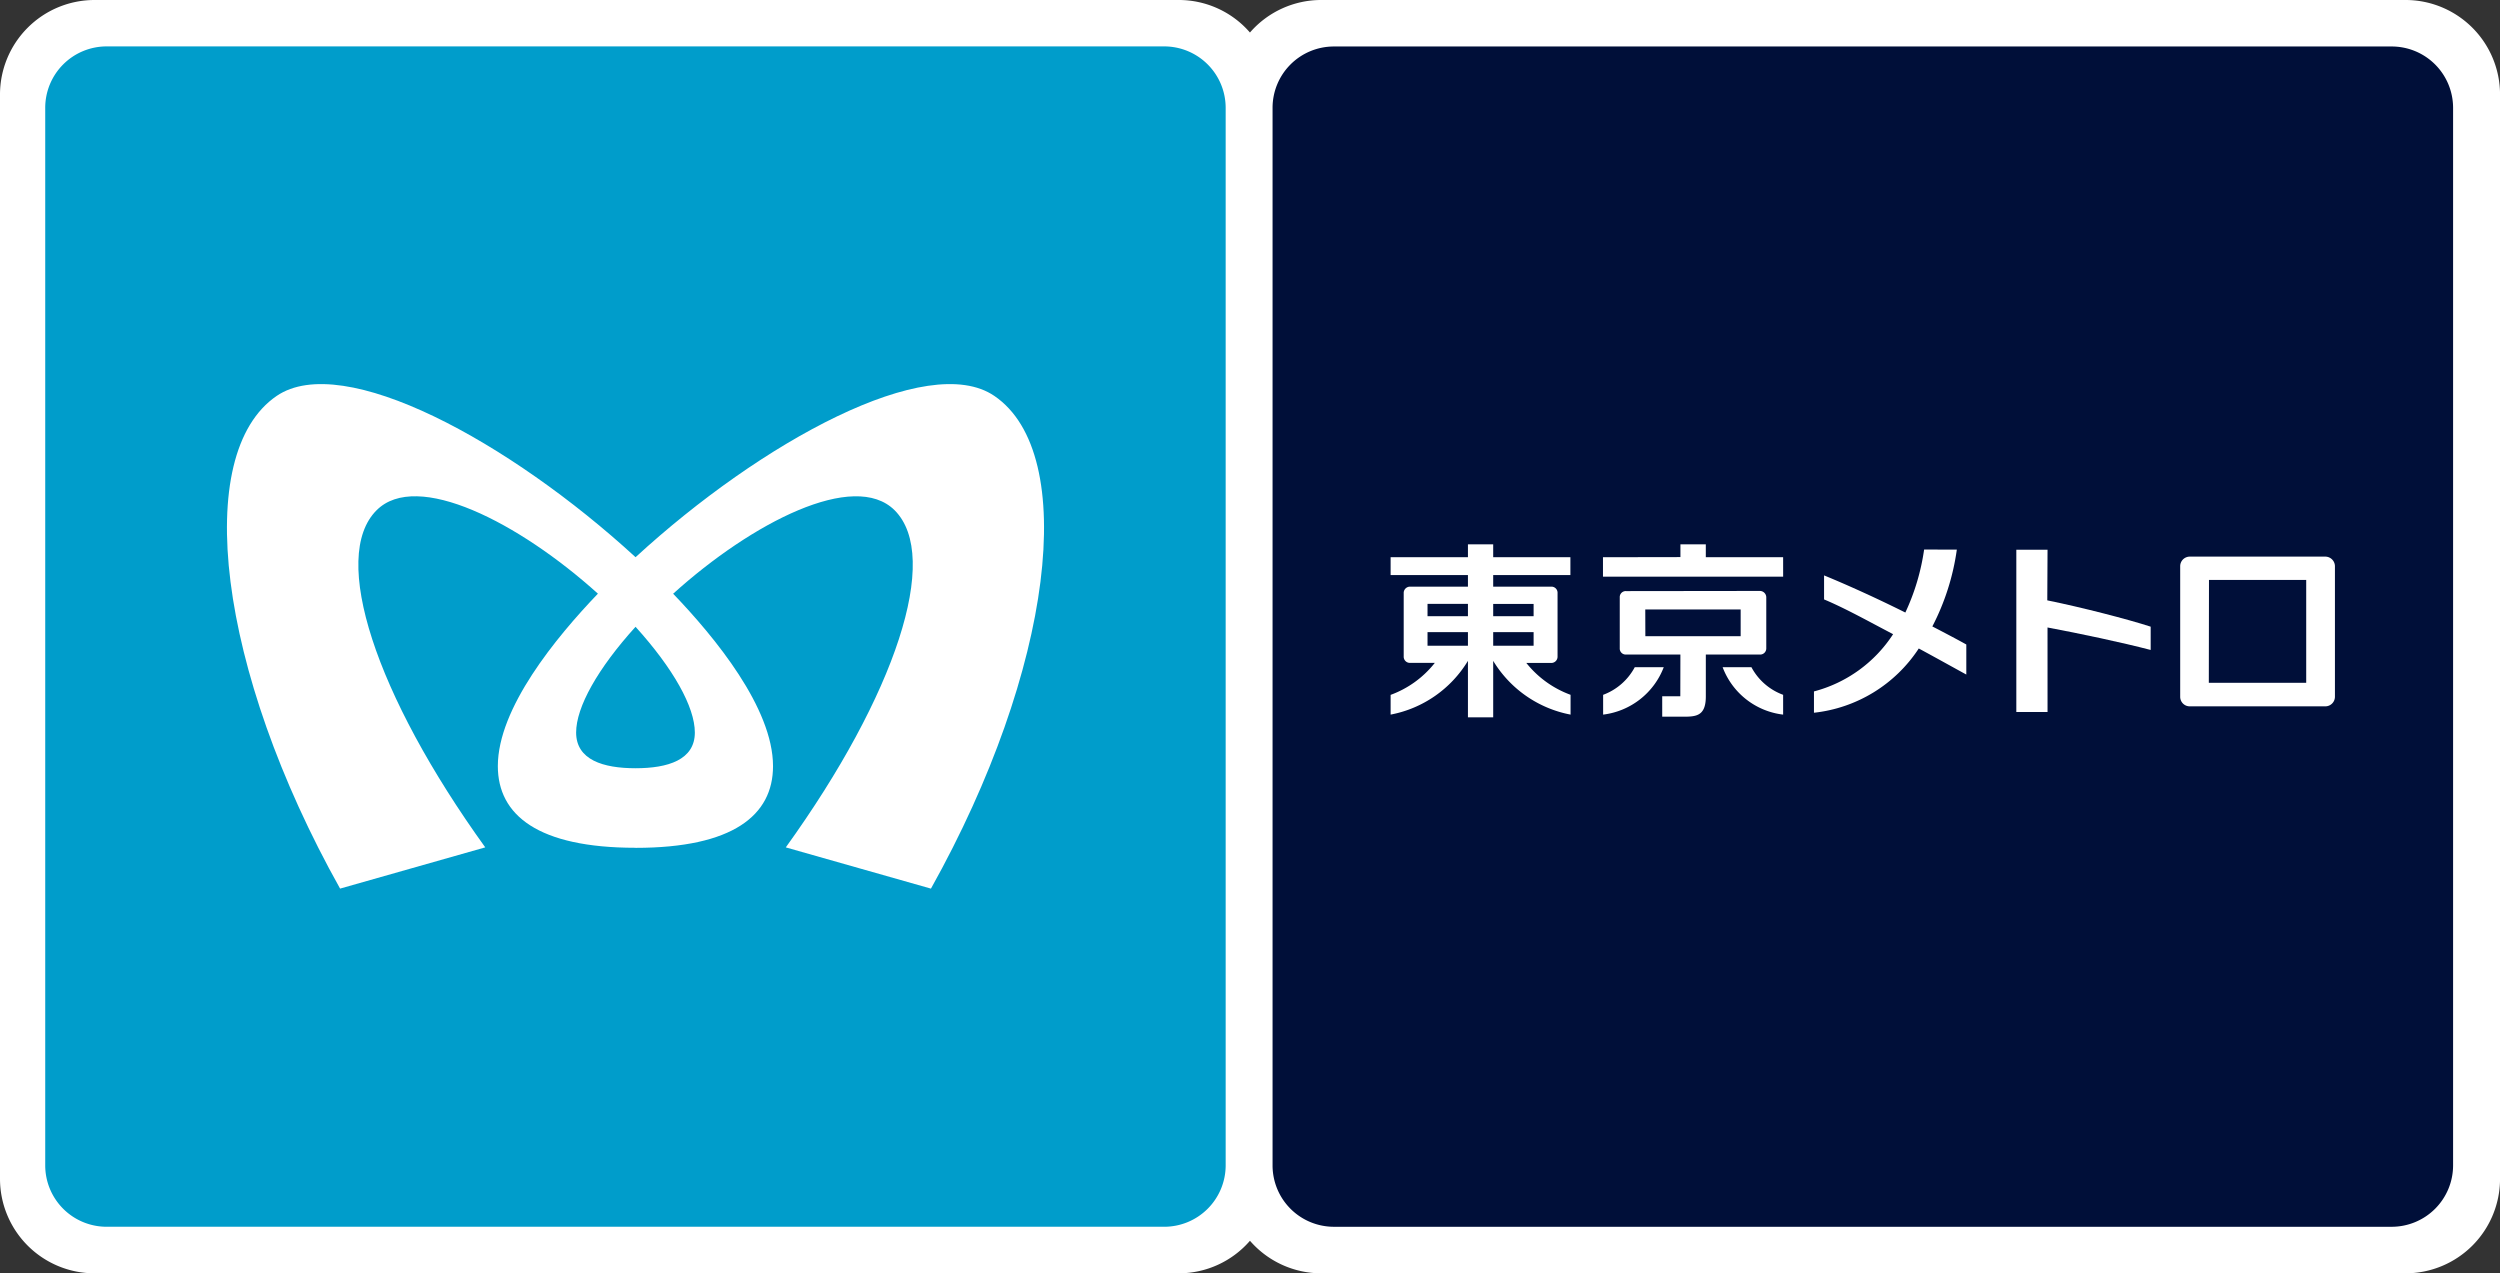 <svg id="グループ_691" data-name="グループ 691" xmlns="http://www.w3.org/2000/svg" xmlns:xlink="http://www.w3.org/1999/xlink" width="148.472" height="75.621" viewBox="0 0 148.472 75.621">
  <rect x="0" y="0" width="148.472" height="75.621" fill="#333333" stroke="none"/>
  <defs>
    <clipPath id="clip-path">
      <rect id="長方形_301" data-name="長方形 301" width="148.472" height="75.621" fill="none"/>
    </clipPath>
  </defs>
  <g id="グループ_690" data-name="グループ 690" transform="translate(0)" clip-path="url(#clip-path)">
    <path id="パス_174" data-name="パス 174" d="M142.857,0H78.466a5.6,5.6,0,0,0-4.233,1.932A5.588,5.588,0,0,0,70.006,0H5.615A5.617,5.617,0,0,0,0,5.619V70.006a5.616,5.616,0,0,0,5.615,5.615H70.006a5.6,5.6,0,0,0,4.228-1.933,5.608,5.608,0,0,0,4.233,1.933h64.391a5.614,5.614,0,0,0,5.616-5.615V5.619A5.615,5.615,0,0,0,142.857,0" transform="translate(0 0)" fill="#fff"/>
    <path id="パス_175" data-name="パス 175" d="M74.339,70.8A3.65,3.65,0,0,1,70.7,74.444H7.877A3.646,3.646,0,0,1,4.234,70.8V8A3.647,3.647,0,0,1,7.877,4.344H70.7A3.65,3.65,0,0,1,74.339,8Z" transform="translate(-1.548 -1.588)" fill="#009dcb"/>
    <path id="パス_176" data-name="パス 176" d="M45.514,63.5c5.779,0,8.163-1.935,8.163-4.852,0-3.445-3.437-7.641-5.932-10.24C52.427,44.179,58.5,41.06,60.9,43.452c2.765,2.768.062,10.96-6.465,20.02l8.621,2.449C70.329,52.907,71.871,40.1,66.82,36.659c-3.94-2.682-13.845,2.725-21.307,9.58-7.467-6.855-17.372-12.262-21.312-9.58-5.05,3.444-3.519,16.248,3.764,29.261l8.621-2.449c-6.527-9.06-9.228-17.252-6.453-20.02,2.384-2.392,8.46.728,13.144,4.953-2.488,2.6-5.943,6.795-5.943,10.24,0,2.917,2.394,4.852,8.178,4.852m0-4.724c-1.92,0-3.528-.495-3.528-2.121,0-1.514,1.283-3.8,3.528-6.279,2.245,2.478,3.522,4.766,3.522,6.279,0,1.626-1.6,2.121-3.522,2.121" transform="translate(-7.768 -13.147)" fill="#fff"/>
    <path id="パス_177" data-name="パス 177" d="M189.242,70.8a3.649,3.649,0,0,1-3.653,3.648H122.77a3.644,3.644,0,0,1-3.638-3.648V8a3.641,3.641,0,0,1,3.638-3.648H185.59A3.645,3.645,0,0,1,189.242,8Z" transform="translate(-43.556 -1.591)" fill="#000f39"/>
    <path id="パス_178" data-name="パス 178" d="M134.775,53.473v-.688h-4.592V51.724h4.592v-.763h1.5v.763h4.585v1.061h-4.585v.688h3.44a.362.362,0,0,1,.382.387v3.757a.371.371,0,0,1-.382.387h-1.472a5.99,5.99,0,0,0,2.627,1.892v1.176a6.884,6.884,0,0,1-4.595-3.192v3.353h-1.5V57.88a6.866,6.866,0,0,1-4.592,3.192V59.9A5.945,5.945,0,0,0,132.808,58h-1.462a.368.368,0,0,1-.386-.382V53.86a.373.373,0,0,1,.386-.387Zm1.5,3.509h2.4v-.808h-2.4Zm-1.5-2.488h-2.4v.733h2.4Zm0,1.681h-2.4v.808h2.4Zm1.5-.947h2.4V54.5h-2.4Z" transform="translate(-47.596 -18.632)" fill="#fff"/>
    <path id="パス_179" data-name="パス 179" d="M190.611,56.08c1.953.367,4.411.887,6.126,1.335V56.032c-1.365-.443-4.074-1.142-6.14-1.563l.015-3.008h-1.854V61.1h1.854Z" transform="translate(-69.011 -18.815)" fill="#fff"/>
    <path id="パス_180" data-name="パス 180" d="M204.1,60.434a.566.566,0,0,0,.57.566h8.043a.572.572,0,0,0,.577-.566v-7.75a.575.575,0,0,0-.577-.576h-8.043a.569.569,0,0,0-.57.576Zm7.484-.832H205.8l.01-6.11h5.774Z" transform="translate(-74.621 -19.051)" fill="#fff"/>
    <path id="パス_181" data-name="パス 181" d="M160.762,51.724h-4.592l0-.763h-1.507v.756l-4.6.008v1.154h10.7Z" transform="translate(-54.864 -18.632)" fill="#fff"/>
    <path id="パス_182" data-name="パス 182" d="M151.955,62.461a3.51,3.51,0,0,1-1.878,1.64v1.175a4.43,4.43,0,0,0,3.6-2.815Z" transform="translate(-54.869 -22.836)" fill="#fff"/>
    <path id="パス_183" data-name="パス 183" d="M162.975,62.461h-1.71a4.393,4.393,0,0,0,3.593,2.815V64.1a3.491,3.491,0,0,1-1.883-1.64" transform="translate(-58.96 -22.836)" fill="#fff"/>
    <path id="パス_184" data-name="パス 184" d="M159.954,59.1a.365.365,0,0,0,.381-.374V55.707a.382.382,0,0,0-.381-.386l-7.94.01a.356.356,0,0,0-.381.374v3.017a.357.357,0,0,0,.381.377h3.221l-.005,2.478h-1.075V62.79h1.175c.793,0,1.415.005,1.415-1.2V59.1Zm-6.8-1.091-.005-1.586h5.665v1.586Z" transform="translate(-55.438 -20.226)" fill="#fff"/>
    <path id="パス_185" data-name="パス 185" d="M176.043,57.323c1.11.6,2.084,1.145,2.82,1.547V57.085c-.56-.312-1.244-.672-2.017-1.073A14.131,14.131,0,0,0,178.3,51.45l-1.943-.005a13.2,13.2,0,0,1-1.115,3.742c-1.6-.8-3.365-1.606-4.827-2.206v1.427c1.279.535,2.716,1.342,4.1,2.064a8.039,8.039,0,0,1-4.7,3.4l0,1.266a8.542,8.542,0,0,0,6.227-3.82" transform="translate(-62.086 -18.809)" fill="#fff"/>
  </g>
</svg>

